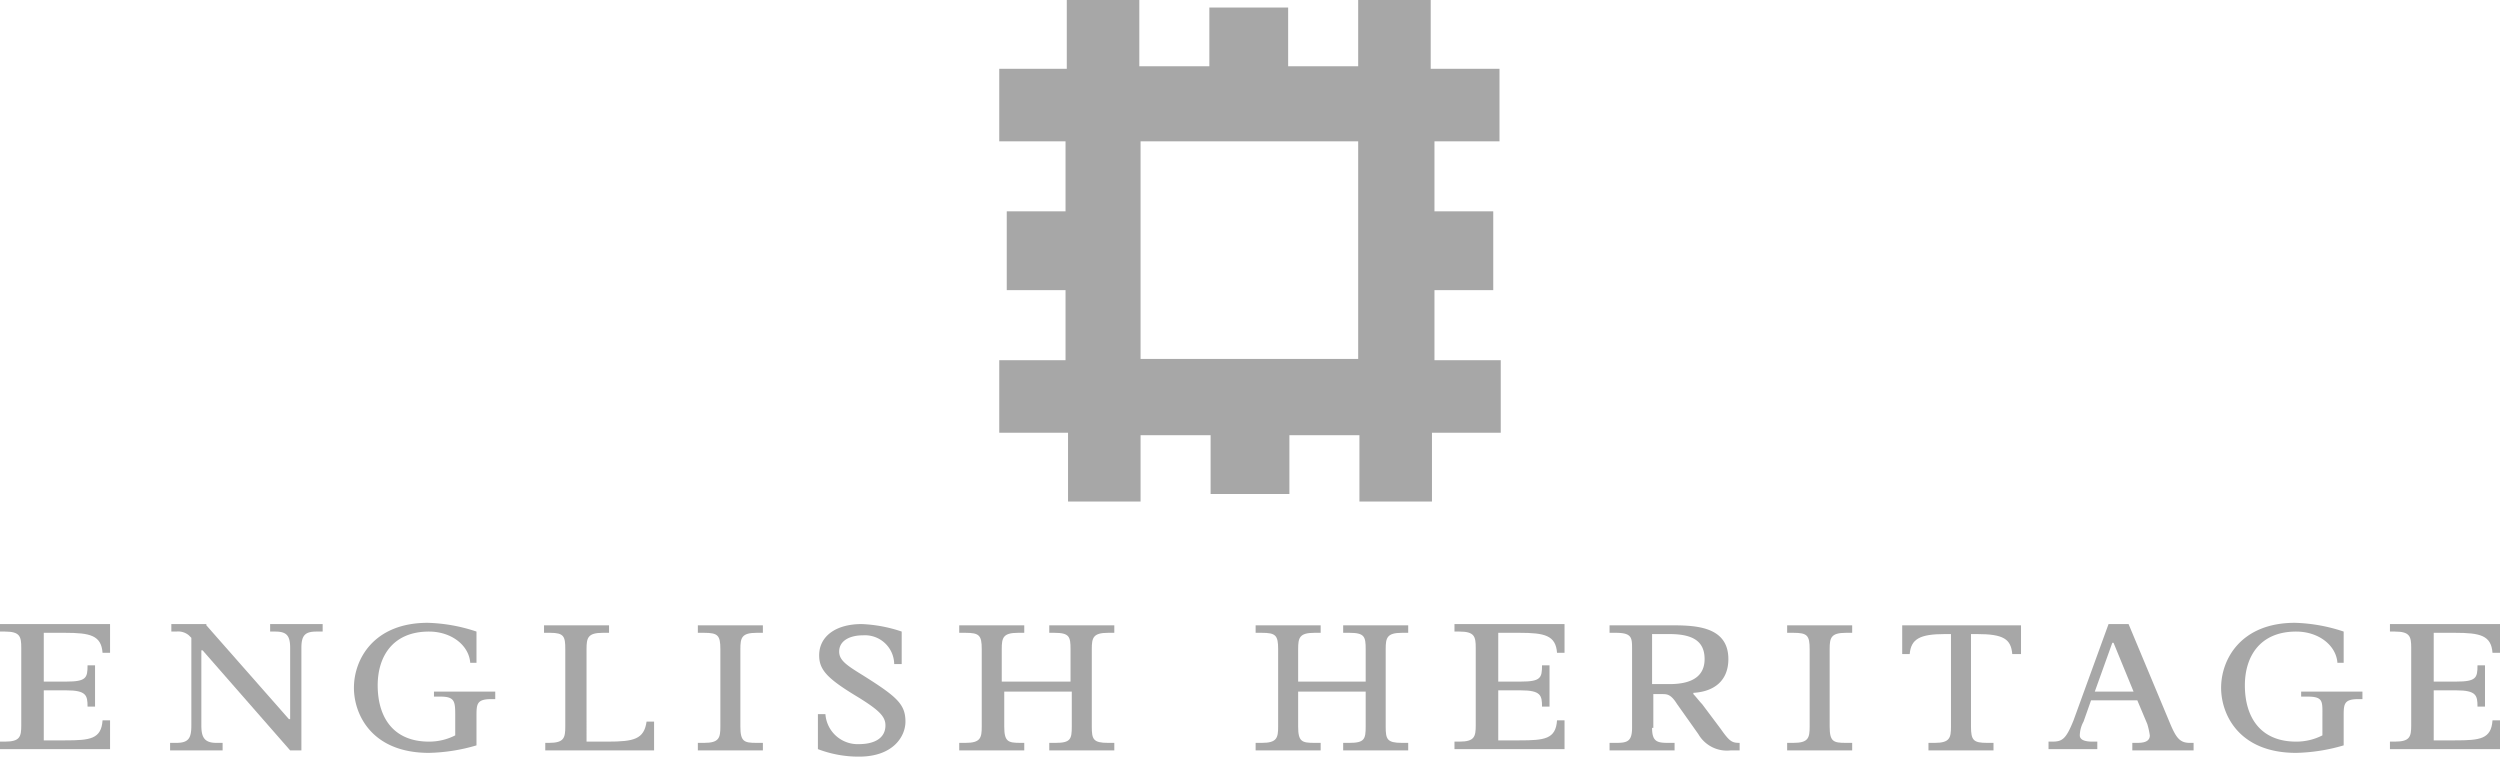 <svg xmlns="http://www.w3.org/2000/svg" width="199.9" height="60.5" viewBox="0 0 199.9 60.5"><defs><style>.a{fill:#a7a7a7;}</style></defs><g transform="translate(-6.1 -79.7)"><path class="a" d="M9.6,130.4v3.8h1.8c1.6,0,1.7-.3,1.7-1.3h.6v3.3h-.6c0-.9-.1-1.3-1.7-1.3H9.6v4h1.7c2,0,2.9-.1,3-1.6h.6v2.3H6.1V139h.4c1.2,0,1.3-.4,1.3-1.3v-6.2c0-.9-.1-1.3-1.3-1.3H6.1v-.6h8.8v2.3h-.6c-.1-1.4-1-1.6-3-1.6H9.6Z"/><path class="a" d="M22.6,129.7l6.6,7.5h.1v-5.7c0-1-.3-1.3-1.2-1.3h-.4v-.6h4.2v.6h-.5c-.9,0-1.2.3-1.2,1.3v8.2h-.9l-7-8h-.1v6c0,.9.2,1.4,1.2,1.4h.5v.6H19.7v-.6h.5c1,0,1.2-.4,1.2-1.4v-7l-.2-.2a1.327,1.327,0,0,0-1-.3h-.4v-.6h2.8Z"/><path class="a" d="M44.3,132.7h-.6c-.1-1.4-1.5-2.5-3.3-2.5-2.9,0-4.1,2-4.1,4.3,0,2.5,1.2,4.5,4.1,4.5a4.562,4.562,0,0,0,2.1-.5V137c0-1.2,0-1.6-1.2-1.6h-.5V135h4.9v.6h-.3c-1.2,0-1.2.4-1.2,1.4v2.3a14.408,14.408,0,0,1-3.8.6c-4.6,0-6-3.1-6-5.2,0-2.3,1.6-5.2,5.9-5.2a13.364,13.364,0,0,1,3.9.7v2.5Z"/><path class="a" d="M49.6,139.1H50c1.2,0,1.3-.4,1.3-1.3v-6.2c0-1-.1-1.3-1.2-1.3h-.5v-.6h5.2v.6h-.5c-1.2,0-1.3.4-1.3,1.3V139h1.7c2.1,0,2.9-.2,3.1-1.6h.6v2.3H49.7v-.6Z"/><path class="a" d="M67.1,130.3h-.5c-1.2,0-1.3.4-1.3,1.3v6.2c0,1.2.3,1.3,1.3,1.3h.5v.6H61.9v-.6h.5c1.2,0,1.3-.4,1.3-1.3v-6.2c0-1.1-.2-1.3-1.3-1.3h-.5v-.6h5.2Z"/><path class="a" d="M71.5,136.8h.6a2.584,2.584,0,0,0,2.7,2.4c1.1,0,2.1-.4,2.1-1.5,0-.7-.5-1.2-2.1-2.2-2.5-1.5-3.2-2.2-3.2-3.4,0-1.5,1.3-2.5,3.4-2.5a11.336,11.336,0,0,1,3.2.6v2.6h-.6a2.339,2.339,0,0,0-2.5-2.3c-1,0-1.9.4-1.9,1.3,0,.7.6,1.1,1.9,1.9,2.7,1.7,3.4,2.3,3.4,3.7,0,1.2-1,2.8-3.7,2.8a9.089,9.089,0,0,1-3.3-.6Z"/><path class="a" d="M91.7,134.2v-2.6c0-1-.1-1.3-1.3-1.3H90v-.6h5.2v.6h-.5c-1.2,0-1.3.4-1.3,1.3v6.2c0,1,.1,1.3,1.3,1.3h.5v.6H90v-.6h.5c1.2,0,1.3-.3,1.3-1.3V135H86.4v2.8c0,1.2.3,1.3,1.3,1.3H88v.6H82.8v-.6h.5c1.2,0,1.3-.4,1.3-1.3v-6.2c0-1.1-.2-1.3-1.3-1.3h-.5v-.6H88v.6h-.5c-1.2,0-1.3.4-1.3,1.3v2.6h5.5Z"/><path class="a" d="M115.3,134.2v-2.6c0-1-.1-1.3-1.3-1.3h-.5v-.6h5.2v.6h-.5c-1.2,0-1.3.4-1.3,1.3v6.2c0,1,.1,1.3,1.3,1.3h.5v.6h-5.2v-.6h.5c1.2,0,1.3-.3,1.3-1.3V135h-5.4v2.8c0,1.2.3,1.3,1.3,1.3h.5v.6h-5.2v-.6h.5c1.2,0,1.3-.4,1.3-1.3v-6.2c0-1.1-.2-1.3-1.3-1.3h-.5v-.6h5.2v.6h-.5c-1.2,0-1.3.4-1.3,1.3v2.6h5.4Z"/><path class="a" d="M125.9,130.4v3.8h1.8c1.6,0,1.7-.3,1.7-1.3h.6v3.3h-.6c0-.9-.1-1.3-1.7-1.3h-1.8v4h1.7c2,0,2.9-.1,3-1.6h.6v2.3h-8.8V139h.4c1.2,0,1.3-.4,1.3-1.3v-6.2c0-.9-.1-1.3-1.3-1.3h-.4v-.6h8.8v2.3h-.6c-.1-1.4-1-1.6-3-1.6h-1.7Z"/><path class="a" d="M138.2,134.4h1.4c1.9,0,2.8-.7,2.8-2,0-1.4-.9-2-2.8-2h-1.4Zm0,3.5c0,1.1.4,1.2,1.3,1.2h.5v.6h-5.2v-.6h.5c.9,0,1.3-.1,1.3-1.2v-6.3c0-.9,0-1.3-1.3-1.3h-.5v-.6h4.8c1.9,0,4.7,0,4.7,2.7,0,1.7-1.1,2.6-2.8,2.7v.1c.2.2.5.6.7.8l1.5,2c.7,1,.9,1.1,1.5,1.1v.6h-.7a2.638,2.638,0,0,1-2.6-1.3l-1.7-2.4c-.5-.8-.8-.8-1.2-.8h-.7v2.7Z"/><path class="a" d="M154.2,130.3h-.5c-1.2,0-1.3.4-1.3,1.3v6.2c0,1.2.3,1.3,1.3,1.3h.5v.6H149v-.6h.5c1.2,0,1.3-.4,1.3-1.3v-6.2c0-1.1-.2-1.3-1.3-1.3H149v-.6h5.2Z"/><path class="a" d="M167.6,132H167c-.1-1.2-.7-1.6-2.8-1.6h-.5v7.4c0,1.1.2,1.3,1.3,1.3h.5v.6h-5.2v-.6h.5c1.2,0,1.3-.4,1.3-1.3v-7.4h-.5c-2,0-2.7.4-2.8,1.6h-.6v-2.3h9.5V132Z"/><path class="a" d="M176.7,135l-1.6-3.9H175l-1.4,3.9Zm4.7,4.7h-4.8v-.6h.3c.4,0,1.1,0,1.1-.6a6.374,6.374,0,0,0-.2-.9l-.8-1.9h-3.7l-.6,1.7a2.409,2.409,0,0,0-.3,1.1c0,.4.5.5,1,.5h.4v.6h-3.9V139h.3c.8,0,1.1-.2,1.7-1.7l2.8-7.7h1.6l3.3,7.9c.5,1.2.8,1.6,1.6,1.6h.3v.6Z"/><path class="a" d="M193.5,132.7H193c-.1-1.4-1.5-2.5-3.3-2.5-2.9,0-4.1,2-4.1,4.3,0,2.5,1.2,4.5,4.1,4.5a4.562,4.562,0,0,0,2.1-.5V137c0-1.2.1-1.6-1.2-1.6h-.5V135H195v.6h-.3c-1.2,0-1.2.4-1.2,1.4v2.3a14.408,14.408,0,0,1-3.8.6c-4.6,0-6-3.1-6-5.2,0-2.3,1.6-5.2,5.9-5.2a13.364,13.364,0,0,1,3.9.7v2.5Z"/><path class="a" d="M200.7,130.4v3.8h1.8c1.6,0,1.7-.3,1.7-1.3h.6v3.3h-.6c0-.9-.1-1.3-1.7-1.3h-1.8v4h1.7c2,0,2.9-.1,3-1.6h.6v2.3h-8.8V139h.4c1.2,0,1.3-.4,1.3-1.3v-6.2c0-.9-.1-1.3-1.3-1.3h-.4v-.6H206v2.3h-.6c-.1-1.4-1-1.6-3-1.6h-1.7Z"/><path class="a" d="M126,91V85.2h-5.5V79.7h-5.8V85h-5.6V80.3h-6.3V85H97.2V79.7H91.4v5.5H86V91h5.3v5.6H86.6v6.3h4.7v5.6H86v5.8h5.5v5.5h5.8v-5.3h5.6v4.7h6.3v-4.7h5.6v5.3h5.8v-5.5h5.5v-5.8h-5.3v-5.6h4.7V96.6h-4.7V91Zm-11.3,17.4H97.3V91h17.4v17.4Z"/></g></svg>